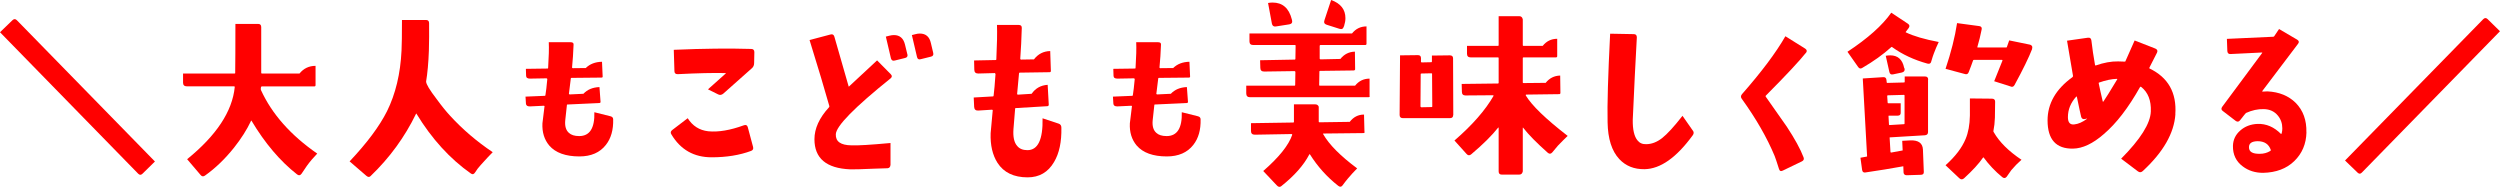 <?xml version="1.0" encoding="UTF-8"?>
<svg id="_レイヤー_2" data-name="レイヤー 2" xmlns="http://www.w3.org/2000/svg" viewBox="0 0 342.81 25.61">
  <defs>
    <style>
      .cls-1 {
        fill: red;
      }
    </style>
  </defs>
  <g id="_レイヤー_1-2" data-name="レイヤー 1">
    <g>
      <path class="cls-1" d="m21.24,22.15l-1.7,1.67c-.2.2-.39.2-.59,0L0,4.42l1.7-1.64c.21-.21.42-.21.62,0l18.93,19.37Z"/>
      <path class="cls-1" d="m43.52,21.04c-.55.57-1.03,1.13-1.44,1.7-.08.12-.32.48-.73,1.08-.18.25-.38.28-.62.09-2.3-1.8-4.39-4.25-6.24-7.35-.02-.04-.04-.04-.06,0-.57,1.21-1.35,2.44-2.34,3.69-1.23,1.54-2.55,2.81-3.96,3.81-.23.18-.44.16-.62-.06l-1.85-2.17c4.02-3.26,6.2-6.56,6.53-9.9,0-.06-.03-.09-.09-.09h-6.47c-.35,0-.53-.17-.53-.5v-1.26h7.06c.06,0,.09-.02.09-.06.02-1.33.03-3.57.03-6.74h3.13c.27,0,.41.15.41.44v6.27c0,.06.03.09.09.09h5.16c.57-.7,1.3-1.05,2.2-1.05v2.64c0,.12-.06.18-.18.18h-7.18c-.06,0-.1.03-.12.09l-.03.21c0,.08,0,.15.03.21,1.5,3.28,4.07,6.18,7.71,8.7Z"/>
      <path class="cls-1" d="m67.57,20.86c-.43.43-.99,1.03-1.67,1.79-.27.29-.53.63-.76,1-.16.25-.34.3-.56.15-2.89-2.03-5.38-4.77-7.47-8.2-.02-.06-.04-.06-.06,0-1.54,3.18-3.62,6.04-6.24,8.55-.16.16-.34.15-.56-.03l-2.31-1.99c2.38-2.52,4.09-4.81,5.13-6.88,1.17-2.36,1.84-5.14,1.99-8.32.04-.76.06-2.16.06-4.19h3.31c.27,0,.41.15.41.44.02,1.25,0,2.51-.03,3.78-.06,1.66-.19,3.07-.38,4.22,0,.35.48,1.15,1.44,2.4.7.96,1.32,1.72,1.85,2.29,1.72,1.88,3.67,3.54,5.86,5.01Z"/>
      <path class="cls-1" d="m84.08,16.35c.04,1.45-.29,2.62-1,3.52-.82,1.05-2.03,1.58-3.63,1.58-1.89,0-3.27-.5-4.13-1.49-.68-.81-1-1.82-.94-3.05.06-.42.16-1.22.29-2.37-.02-.01-.05-.03-.09-.04l-1.9.09c-.35.01-.54-.11-.56-.37l-.06-.97,2.64-.11c.06,0,.09-.03.09-.09.08-.48.17-1.22.26-2.22-.02-.03-.05-.06-.09-.09l-2.29.04c-.35,0-.53-.13-.53-.4l-.03-.94,2.96-.04c.06,0,.09-.02.09-.07.1-1.55.13-2.73.09-3.54h2.99c.29,0,.43.11.41.33-.04,1.1-.11,2.15-.21,3.16.02.03.05.05.09.07l1.79-.02c.57-.56,1.31-.84,2.23-.86l.09,2.04c0,.09-.06.13-.18.13l-4.1.04c-.06,0-.09.03-.09.09l-.26,2.11s.05.05.09.07l1.9-.09c.53-.57,1.26-.88,2.2-.92l.15,2.04c0,.09-.06.14-.18.15l-4.34.2c-.06,0-.09.01-.09.04l-.23,2.11c-.08.81.09,1.38.5,1.74.31.29.78.44,1.41.44,1.45,0,2.14-1.09,2.08-3.27l2.2.55c.25.06.38.2.38.42Z"/>
      <path class="cls-1" d="m103.26,20.13c.08.27-.01.46-.26.56-1.58.59-3.39.88-5.42.88-2.42,0-4.26-1.04-5.51-3.13-.16-.23-.12-.44.12-.62l2.11-1.61c.66,1.05,1.6,1.65,2.81,1.79,1.39.14,3.02-.14,4.89-.82.27-.1.45-.02.53.23l.73,2.72Zm.18-12.98l-.03,1.49c0,.29-.1.53-.29.7l-3.93,3.49c-.23.2-.47.23-.7.12l-1.41-.7,2.43-2.17s.04-.04,0-.06c-1.64-.04-3.84.01-6.59.15-.29,0-.44-.14-.44-.41l-.09-2.93c4.12-.18,7.66-.21,10.61-.12.29,0,.44.15.44.44Z"/>
      <path class="cls-1" d="m122.14,10.17c.2.2.2.38,0,.56-4.98,4-7.49,6.56-7.53,7.68-.04,1,.67,1.5,2.14,1.52.84.04,2.63-.07,5.36-.32v2.99c-.02.29-.16.45-.41.47-.45.02-1.06.04-1.85.06-1.78.08-2.87.11-3.28.09-3.26-.14-4.89-1.51-4.89-4.13,0-1.46.66-2.92,1.99-4.37.04-.06.06-.11.06-.15-.63-2.23-1.53-5.25-2.72-9.08l2.87-.76c.27-.08.45.02.53.29.41,1.41,1.06,3.68,1.96,6.83.02.04.04.04.06,0l3.84-3.57,1.88,1.9Zm2.29-2.72c.06.27-.05.44-.32.5l-1.41.35c-.27.08-.45-.02-.53-.29l-.7-2.99.47-.12c.23-.06.45-.09.64-.09.8,0,1.31.44,1.52,1.32l.32,1.32Zm3.54-.18c.06.27-.05.44-.32.5l-1.41.35c-.27.08-.44-.03-.5-.32l-.7-2.99.47-.12c.21-.06.42-.09.62-.09.82,0,1.33.44,1.52,1.32l.32,1.35Z"/>
      <path class="cls-1" d="m145.54,17.52c.04,1.93-.29,3.5-1,4.69-.82,1.41-2.03,2.11-3.63,2.11-1.89,0-3.27-.66-4.13-1.99-.68-1.07-1-2.43-.94-4.07.06-.57.16-1.62.29-3.16-.02-.02-.05-.04-.09-.06l-1.9.12c-.35.02-.54-.15-.56-.5l-.06-1.29,2.64-.15c.06,0,.09-.04.09-.12.08-.64.17-1.63.26-2.96-.02-.04-.05-.08-.09-.12l-2.29.06c-.35,0-.53-.18-.53-.53l-.03-1.26,2.96-.06c.06,0,.09-.03.09-.09.1-2.07.13-3.64.09-4.72h2.99c.29,0,.43.15.41.44-.04,1.46-.11,2.87-.21,4.22.02.04.05.07.09.09l1.79-.03c.57-.74,1.31-1.12,2.23-1.14l.09,2.72c0,.12-.06.18-.18.18l-4.1.06c-.06,0-.09.04-.09.12-.06.63-.15,1.56-.26,2.81.02.04.05.07.09.09l1.9-.12c.53-.76,1.26-1.17,2.2-1.23l.15,2.72c0,.12-.06.19-.18.21l-4.34.26c-.06,0-.09.02-.09.06l-.23,2.81c-.08,1.07.09,1.85.5,2.31.31.39.78.59,1.41.59,1.45,0,2.14-1.45,2.08-4.37l2.2.73c.25.08.38.26.38.56Z"/>
      <path class="cls-1" d="m164.63,16.35c.04,1.45-.29,2.62-1,3.52-.82,1.05-2.03,1.58-3.63,1.58-1.89,0-3.27-.5-4.13-1.49-.68-.81-1-1.82-.94-3.05.06-.42.16-1.22.29-2.37-.02-.01-.05-.03-.09-.04l-1.9.09c-.35.01-.54-.11-.56-.37l-.06-.97,2.64-.11c.06,0,.09-.03.09-.09.08-.48.17-1.22.26-2.22-.02-.03-.05-.06-.09-.09l-2.29.04c-.35,0-.53-.13-.53-.4l-.03-.94,2.96-.04c.06,0,.09-.02.09-.07.1-1.55.13-2.73.09-3.54h2.99c.29,0,.43.11.41.33-.04,1.1-.11,2.15-.21,3.16.02.03.05.05.09.07l1.79-.02c.57-.56,1.31-.84,2.23-.86l.09,2.04c0,.09-.06.13-.18.13l-4.1.04c-.06,0-.09.03-.09.09l-.26,2.11s.05.05.09.07l1.9-.09c.53-.57,1.26-.88,2.2-.92l.15,2.04c0,.09-.06.14-.18.15l-4.34.2c-.06,0-.09.01-.09.04l-.23,2.11c-.08.81.09,1.38.5,1.74.31.29.78.44,1.41.44,1.45,0,2.14-1.09,2.08-3.27l2.2.55c.25.06.38.2.38.42Z"/>
      <path class="cls-1" d="m187.83,13.15c0,.12-.06.18-.18.18h-16.26c-.33,0-.5-.18-.5-.53v-1.05h6.62c.06,0,.09-.03.09-.09l.03-1.82-.09-.09-4.19.06c-.35,0-.53-.17-.53-.5l-.03-1.05,4.78-.09s.06-.03.06-.09l.03-1.82c0-.06-.03-.09-.09-.09h-5.74c-.33,0-.5-.17-.5-.5v-1.08h14.06c.51-.64,1.17-.97,1.99-.97v2.37c0,.12-.06.18-.18.18h-6.15s-.07.03-.09.09v1.79s.03.05.09.09l2.75-.06c.51-.64,1.17-.98,1.99-1l.03,2.4c0,.1-.06.16-.18.18l-4.63.06c-.06,0-.09.03-.09.09l-.03,1.85c0,.06.03.09.09.09h4.83c.51-.64,1.17-.97,1.99-.97v2.37Zm-.7,4.92c0,.12-.06.18-.18.18l-5.48.06c-.06,0-.07.03-.03.09.82,1.43,2.37,2.99,4.66,4.69-.43.43-.86.9-1.29,1.41-.2.23-.44.55-.73.94-.16.21-.35.22-.59.03-1.54-1.21-2.83-2.65-3.87-4.31-.02-.04-.05-.03-.09.03-.76,1.46-2.04,2.91-3.84,4.34-.2.16-.4.12-.62-.12l-1.85-1.96c2.17-1.89,3.5-3.55,3.98-4.98,0-.02-.02-.05-.06-.09l-5.07.09c-.35,0-.53-.17-.53-.5v-1.08l5.8-.09c.06,0,.09-.03.09-.09v-2.4h2.93c.23,0,.39.11.47.32v2.05c0,.06.03.09.09.09l4.16-.06c.51-.66,1.16-1,1.96-1l.06,2.37Zm-9.96-15.29c.08.31-.05.5-.38.56l-1.85.29c-.29.04-.47-.09-.53-.38l-.53-2.84c.21-.04.42-.06.62-.06,1.37,0,2.25.77,2.64,2.31l.03.12Zm7.15.76l-.06.12c-.08.29-.27.39-.59.29l-1.76-.56c-.31-.1-.41-.31-.29-.64l.91-2.75c1.31.47,1.96,1.3,1.96,2.49,0,.33-.06.68-.18,1.05Z"/>
      <path class="cls-1" d="m199.27,15.76c0,.29-.15.44-.44.44h-6.47c-.29,0-.44-.15-.44-.44l.06-8.17,2.46-.03c.27,0,.41.14.41.41v.53s.03.04.09.06l1.35-.03s.06-.03.06-.09v-.82l2.46-.03c.29,0,.44.14.44.41l.03,7.76Zm-2.87-1.17l-.03-4.48s-.03-.06-.09-.06l-1.38.03c-.06,0-.09.03-.09.09l-.03,4.45.09.09,1.44-.03c.06,0,.09-.03.09-.09Zm18.57,4.04c-.39.37-.84.82-1.35,1.35-.04.04-.29.34-.76.91-.2.23-.4.25-.62.06-1.5-1.33-2.64-2.48-3.4-3.46-.02,0-.03.02-.03.06v5.95c-.06.29-.22.44-.47.44h-2.43c-.27,0-.41-.15-.41-.44v-5.98s-.04-.05-.06-.03c-.86,1.09-2.09,2.31-3.69,3.66-.23.2-.45.19-.64-.03l-1.67-1.85c2.44-2.11,4.23-4.15,5.36-6.12,0-.04-.01-.07-.03-.09l-3.81.03c-.33,0-.5-.17-.5-.5l-.03-1.08,4.98-.06c.06,0,.09-.03.09-.09v-3.4c0-.06-.03-.09-.09-.09h-3.75c-.33,0-.5-.17-.5-.5v-1.08h4.25c.06,0,.09-.03.09-.09v-3.98h2.84c.25,0,.41.15.47.44v3.54c0,.06.03.09.09.09h2.64c.51-.64,1.17-.97,1.99-.97v2.37c0,.12-.06.18-.18.18h-4.45c-.06,0-.09.03-.09.09v3.37s.03.06.09.06l3.05-.03c.51-.64,1.17-.98,1.99-1l.03,2.37c0,.12-.06.18-.18.18l-4.54.06s-.05.06-.03.12c.84,1.39,2.75,3.23,5.74,5.54Z"/>
      <path class="cls-1" d="m232.13,17.9c.16.22.15.44-.03.67-2.23,3.05-4.42,4.59-6.59,4.63-1.43.02-2.58-.44-3.46-1.38-1.04-1.11-1.57-2.79-1.61-5.04-.06-2.38.06-6.44.35-12.16l3.25.06c.27,0,.41.15.41.44-.18,3.12-.36,6.9-.56,11.31-.02,1.33.2,2.27.64,2.81.29.37.69.55,1.2.53.74,0,1.47-.28,2.18-.83.71-.56,1.65-1.58,2.8-3.06l1.41,2.02Z"/>
      <path class="cls-1" d="m247.66,7.21c-.88,1.11-2.72,3.09-5.54,5.92-.02.04-.02.08,0,.12,1.8,2.54,2.76,3.92,2.9,4.13,1.09,1.66,1.86,3.06,2.29,4.19.1.25.02.44-.23.56l-2.61,1.26c-.27.14-.45.06-.53-.23-.27-.86-.47-1.45-.59-1.76-1.04-2.5-2.54-5.12-4.51-7.85-.16-.21-.15-.43.03-.64,2.68-3.05,4.66-5.69,5.95-7.94l2.72,1.7c.23.16.27.34.12.56Z"/>
      <path class="cls-1" d="m265.84,5.77c-.25.53-.48,1.05-.67,1.58-.08.2-.2.56-.35,1.08-.06.27-.23.37-.53.29-1.84-.51-3.45-1.26-4.83-2.26-.06-.04-.1-.04-.12,0-1.13,1.02-2.45,1.96-3.96,2.84-.23.16-.43.12-.59-.12l-1.46-2.08c2.79-1.84,4.79-3.62,6.01-5.36l2.29,1.52c.23.16.26.35.09.59-.12.16-.24.32-.38.5-.04.04-.04.07,0,.09,1.05.51,2.56.95,4.51,1.32Zm-1.46,5.16v7.18c0,.27-.15.42-.44.44l-4.83.29.12,2.02s.03.06.09.06l1.58-.29c-.02-.47-.04-.91-.06-1.32l1.11-.06c1.11-.04,1.69.38,1.73,1.26.04.7.08,1.72.12,3.05.02.27-.12.41-.41.41l-1.93.06c-.27,0-.42-.13-.44-.38l-.03-.85c-1.6.29-3.34.58-5.21.85-.25.04-.4-.08-.44-.35l-.23-1.67.82-.15c.08,0,.11-.03.09-.09l-.59-10.63,2.81-.18c.27-.02.42.12.44.41l.03.29c0,.06.03.09.09.09l2.29-.06c.06,0,.09-.03.09-.09v-.73h2.81c.27,0,.41.15.41.44Zm-3.22-1.52c.06.27-.06.45-.35.53l-1.23.26c-.27.06-.44-.05-.5-.32l-.5-2.23c.21-.04.42-.06.62-.06,1.03,0,1.67.57,1.9,1.7l.06.12Zm0,7.53v-3.84c0-.06-.03-.09-.09-.09l-2.2.06c-.06,0-.09.03-.09.09l.06.91c0,.06.03.09.09.09h1.7v1.26c.02.29-.12.44-.41.44h-1.2c-.06,0-.08.03-.06.09l.06,1.11c0,.06.03.09.09.09l1.96-.12c.06,0,.09-.03.09-.09Zm16.05,4.95c-.53.47-1,.95-1.41,1.44-.12.16-.33.46-.64.91-.18.21-.37.23-.59.06-.98-.8-1.84-1.71-2.58-2.72-.02-.02-.05,0-.09.06-.55.8-1.41,1.74-2.58,2.81-.22.19-.43.19-.64,0l-1.9-1.79c1.33-1.19,2.25-2.39,2.75-3.6.37-.88.57-1.95.59-3.22,0,.04,0-.74,0-2.34l3.02.03c.29,0,.44.14.44.41-.02.61-.03,1.34-.03,2.2-.02.63-.09,1.24-.21,1.85,0,.04.02.09.06.15.76,1.33,2.03,2.59,3.81,3.78Zm1.46-15.21c-.47,1.21-1.28,2.87-2.43,4.98-.14.25-.33.31-.59.18l-2.2-.7c.33-.8.71-1.75,1.14-2.84,0-.04-.02-.07-.06-.09h-3.87c-.06,0-.1.04-.12.12-.16.45-.35.98-.59,1.58-.1.25-.28.33-.56.23l-2.61-.7c.76-2.27,1.29-4.35,1.58-6.27l3.05.41c.27.04.38.2.32.47-.16.8-.35,1.6-.59,2.4-.02.04,0,.06.06.06h3.9c.06,0,.09-.02.09-.06l.32-.91,2.87.59c.27.1.36.28.26.56Z"/>
      <path class="cls-1" d="m298.3,15.67c-.18,2.6-1.67,5.2-4.48,7.79-.22.2-.44.21-.67.03l-2.29-1.73c2.66-2.68,4.01-4.83,4.07-6.47.06-1.5-.38-2.63-1.32-3.37-.06-.04-.11-.04-.15,0-1.6,2.85-3.26,5.01-4.98,6.47-1.5,1.31-2.91,1.97-4.22,1.99-2.32.04-3.49-1.25-3.49-3.87,0-2.3,1.13-4.28,3.4-5.92.06-.04.09-.1.09-.18-.23-1.43-.51-3.04-.82-4.83l2.87-.41c.27-.04.43.09.47.38.12,1.04.28,2.16.5,3.37.02.04.05.06.09.06,1.11-.39,2.14-.58,3.08-.56.29,0,.6.01.91.03.04.02.07,0,.09-.06.31-.72.73-1.67,1.26-2.84l2.84,1.11c.27.12.35.3.23.56-.18.35-.52,1.03-1.03,2.02-.04.08-.04.13,0,.15,2.56,1.23,3.74,3.32,3.54,6.27Zm-12.13.62s0-.03-.03-.03l-.23.06c-.27.06-.45-.04-.53-.29-.12-.47-.31-1.39-.59-2.75-.02-.06-.05-.07-.09-.03-.76.84-1.14,1.78-1.14,2.81,0,.74.29,1.07.88,1,.55-.06,1.12-.31,1.73-.76Zm4.16-5.42s0-.06-.03-.06c-.74.02-1.55.19-2.43.5-.06,0-.09.03-.09.09.12.59.3,1.43.56,2.52.02.04.05.04.09,0,.29-.41.93-1.43,1.9-3.05Z"/>
      <path class="cls-1" d="m316.27,18.16c-.04,1.58-.6,2.89-1.67,3.93-1.07,1.04-2.5,1.57-4.28,1.61-1.07,0-2-.29-2.78-.88-.92-.68-1.37-1.62-1.35-2.81.02-.84.35-1.54,1-2.11.64-.57,1.44-.87,2.37-.91,1.19-.04,2.27.42,3.22,1.38.04.04.08-.03.12-.21.04-.18.06-.36.06-.56,0-.68-.21-1.27-.62-1.76-.47-.57-1.11-.86-1.93-.88-.8-.02-1.61.16-2.43.53-.04.02-.3.34-.79.97-.18.25-.38.29-.62.12l-1.76-1.35c-.23-.16-.26-.35-.09-.59,1.23-1.64,3.06-4.1,5.48-7.38.02-.04,0-.06-.03-.06l-4.31.21c-.27.02-.42-.12-.44-.41l-.06-1.67,6.33-.29c.06,0,.11-.02.15-.06.16-.23.38-.57.67-1l2.49,1.46c.25.16.29.34.12.56-1.05,1.39-2.7,3.56-4.92,6.5-.02.02,0,.04.06.06.37-.02.6-.03.67-.03,1.6.08,2.89.61,3.87,1.58,1.02,1.04,1.5,2.38,1.46,4.04Zm-4.89,2.4c-.27-.8-.88-1.2-1.82-1.2-.8.02-1.19.3-1.17.85,0,.61.5.9,1.49.88.53,0,1-.13,1.41-.38.08-.04.11-.09.09-.15Z"/>
      <path class="cls-1" d="m342.81,4.28l-18.93,19.37c-.2.22-.39.22-.59.03l-1.73-1.67,18.96-19.39c.2-.19.39-.19.59,0l1.7,1.67Z"/>
    </g>
  </g>
</svg>